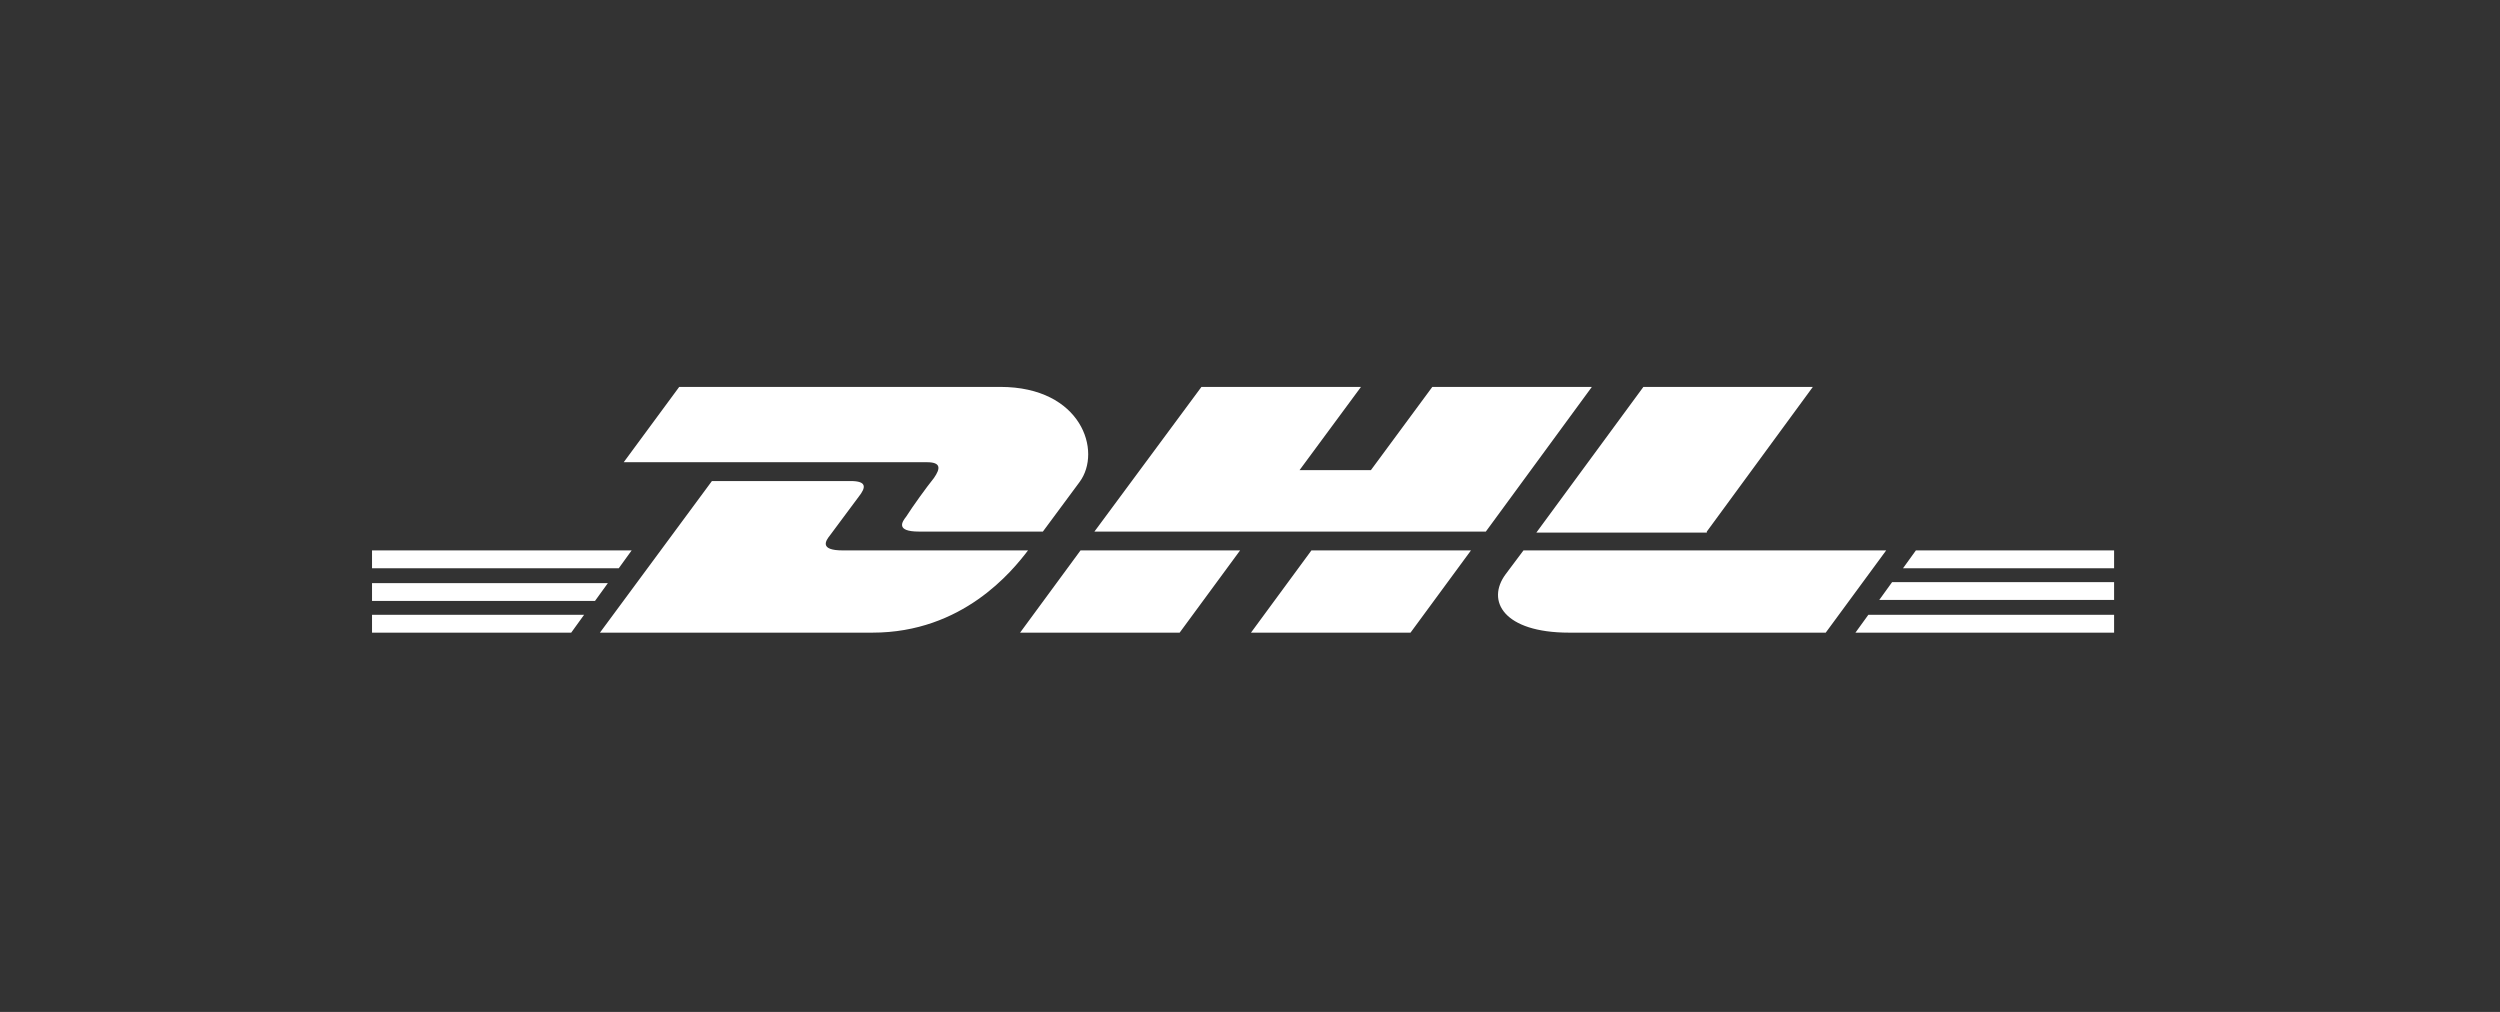 <svg width="168" height="68" viewBox="0 0 168 68" fill="none" xmlns="http://www.w3.org/2000/svg">
<rect x="0" y="0" width="168" height="68" fill="#333333" stroke="none"/>
<path d="M62.757 32.126C62.224 32.792 61.359 33.991 60.892 34.723C60.626 35.056 60.16 35.722 61.758 35.722C63.423 35.722 70.082 35.722 70.082 35.722C70.082 35.722 71.414 33.924 72.546 32.393C74.077 30.328 72.679 26 67.219 26C62.291 26 45.643 26 45.643 26L41.914 31.061C41.914 31.061 61.292 31.061 62.291 31.061C63.223 31.061 63.223 31.46 62.757 32.126ZM56.631 36.987C55.032 36.987 55.499 36.322 55.765 35.989C56.298 35.256 57.163 34.124 57.696 33.392C58.229 32.726 58.229 32.326 57.163 32.326C56.164 32.326 47.841 32.326 47.841 32.326L40.316 42.514C40.316 42.514 53.701 42.514 58.628 42.514C64.688 42.514 68.018 38.386 69.083 36.987C69.083 36.987 58.295 36.987 56.631 36.987ZM68.55 42.514H79.272L83.334 36.987H72.612L68.55 42.514ZM96.252 26L92.124 31.594H87.329L91.458 26H80.737L73.545 35.722H99.848L106.973 26H96.252ZM84.066 42.514H94.787L98.849 36.987H88.128L84.066 42.514ZM25 39.185V40.384H39.983L40.849 39.185H25ZM42.447 36.987H25V38.186H41.581L42.447 36.987ZM25 42.514H38.385L39.25 41.316H25V42.514ZM126.285 40.317H142.067V39.118H127.15L126.285 40.317ZM124.686 42.514H142.067V41.316H125.552L124.686 42.514ZM128.748 36.987L127.883 38.186H142.067V36.987H128.748ZM114.698 35.722L121.823 26H110.436L103.244 35.789H114.698V35.722ZM102.378 36.987C102.378 36.987 101.579 38.053 101.18 38.586C99.848 40.384 101.047 42.514 105.442 42.514C110.503 42.514 122.689 42.514 122.689 42.514L126.751 36.987H102.378Z" fill="white"/>
</svg>
